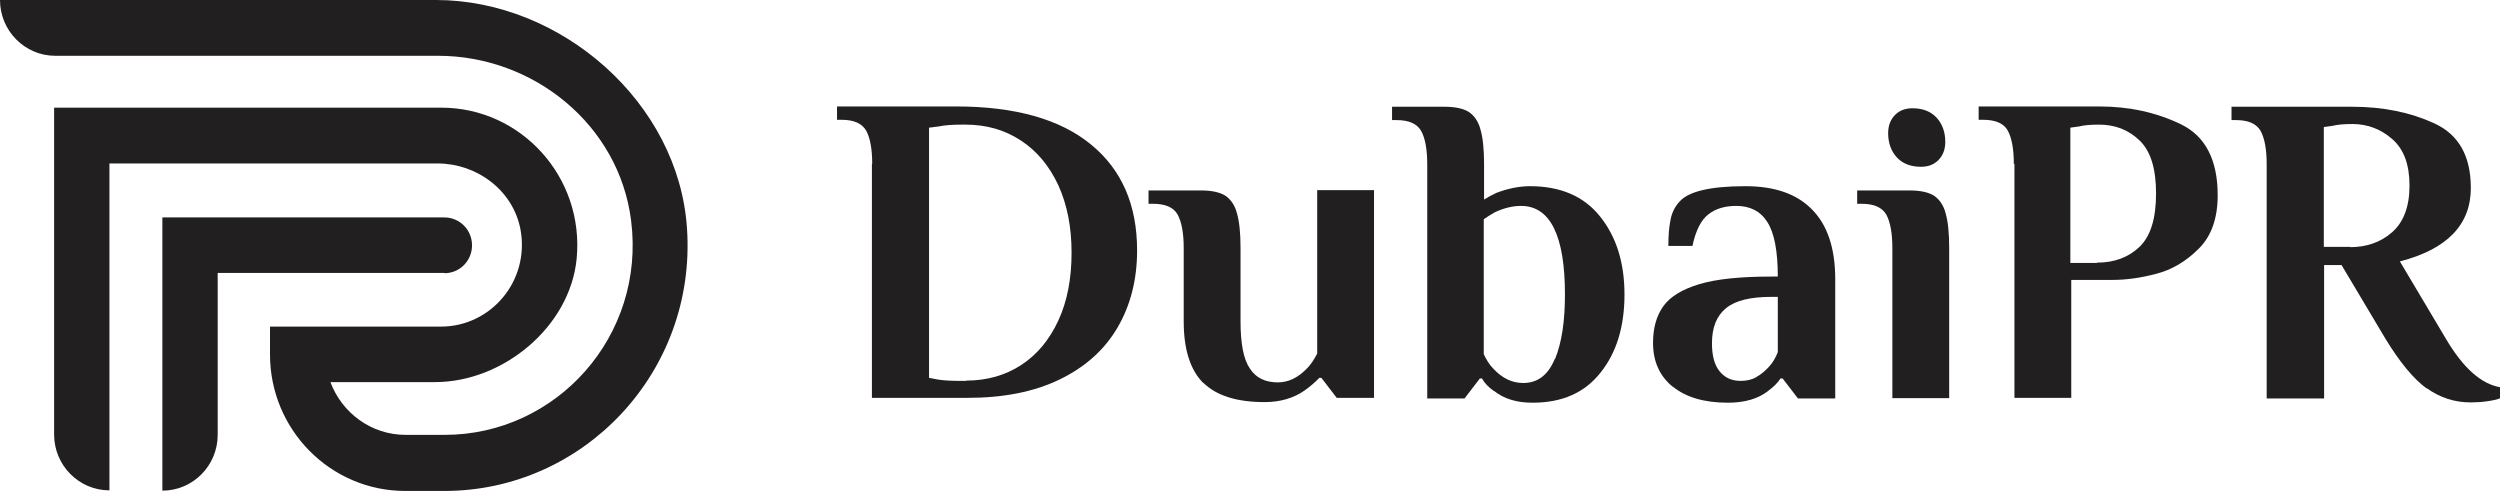 <svg width="107" height="21" viewBox="0 0 107 21" fill="none" xmlns="http://www.w3.org/2000/svg">
<g clip-path="url(#clip0_1_92)">
<path d="M18.659 0H0C0 1.311 1.055 2.388 2.368 2.388H18.749C22.841 2.388 26.496 5.347 27.011 9.436C27.641 14.381 23.819 18.612 19.032 18.612H17.359C15.88 18.612 14.631 17.664 14.142 16.354H18.62C21.529 16.354 24.398 13.991 24.681 11.071C25.016 7.567 22.288 4.608 18.891 4.608H2.316V18.599C2.316 19.91 3.372 20.987 4.684 20.987V6.996H18.723C20.409 6.996 21.953 8.138 22.275 9.812C22.687 12.031 21.001 13.978 18.878 13.978H11.556V15.172C11.556 18.391 14.142 21.013 17.346 21.013H19.019C24.99 21.013 29.816 15.912 29.404 9.786C29.057 4.387 24.012 0 18.659 0Z" fill="#221F20"/>
<path d="M19.019 11.694C19.676 11.694 20.203 11.162 20.203 10.5C20.203 9.838 19.676 9.306 19.019 9.306H6.949V21C8.249 21 9.317 19.936 9.317 18.612V11.681H19.032L19.019 11.694Z" fill="#221F20"/>
<path d="M37.331 7.022C37.331 6.373 37.241 5.905 37.074 5.594C36.893 5.282 36.546 5.127 36.018 5.127H35.825V4.556H40.921C43.443 4.556 45.374 5.101 46.686 6.178C48.012 7.255 48.668 8.774 48.668 10.721C48.668 11.967 48.385 13.07 47.831 14.017C47.278 14.965 46.455 15.705 45.361 16.237C44.267 16.769 42.954 17.028 41.41 17.028H37.318V7.009L37.331 7.022ZM41.359 16.289C42.234 16.289 43.019 16.068 43.701 15.627C44.383 15.185 44.91 14.55 45.297 13.719C45.682 12.888 45.863 11.915 45.863 10.812C45.863 9.708 45.67 8.748 45.297 7.93C44.91 7.1 44.383 6.464 43.688 6.009C42.993 5.555 42.208 5.334 41.32 5.334H41.166C40.754 5.334 40.419 5.36 40.175 5.412L39.763 5.464V16.172L40.175 16.25C40.432 16.289 40.767 16.302 41.166 16.302H41.359V16.289Z" fill="#221F20"/>
<path d="M51.512 16.405C50.946 15.847 50.663 14.965 50.663 13.758V10.617C50.663 9.968 50.572 9.501 50.405 9.189C50.238 8.878 49.877 8.722 49.35 8.722H49.157V8.151H51.409C51.859 8.151 52.207 8.229 52.438 8.371C52.67 8.527 52.85 8.774 52.94 9.124C53.043 9.475 53.095 9.968 53.095 10.604V13.758C53.095 14.705 53.223 15.38 53.493 15.77C53.751 16.172 54.15 16.366 54.69 16.366C55.154 16.366 55.565 16.159 55.951 15.757C56.093 15.614 56.234 15.406 56.376 15.133V8.138H58.808V17.029H57.212L56.556 16.172H56.466C56.286 16.366 56.08 16.535 55.848 16.704C55.372 17.041 54.793 17.21 54.124 17.21C52.94 17.21 52.065 16.938 51.499 16.38L51.512 16.405Z" fill="#221F20"/>
<path d="M63.93 16.73C63.711 16.574 63.544 16.405 63.428 16.198H63.338L62.681 17.054H61.086V7.035C61.086 6.386 60.996 5.918 60.828 5.607C60.648 5.295 60.301 5.14 59.773 5.14H59.58V4.569H61.832C62.283 4.569 62.63 4.646 62.862 4.789C63.093 4.945 63.273 5.192 63.364 5.542C63.467 5.892 63.518 6.386 63.518 7.022V8.54C63.685 8.436 63.852 8.345 64.046 8.255C64.56 8.06 65.036 7.969 65.487 7.969C66.787 7.969 67.79 8.397 68.485 9.267C69.18 10.137 69.528 11.24 69.528 12.603C69.528 13.965 69.193 15.082 68.511 15.938C67.829 16.808 66.864 17.236 65.59 17.236C64.908 17.236 64.367 17.067 63.943 16.73H63.93ZM66.555 15.367C66.838 14.679 66.98 13.771 66.98 12.603C66.98 10.085 66.349 8.813 65.101 8.813C64.74 8.813 64.354 8.904 63.956 9.098C63.775 9.202 63.634 9.293 63.505 9.384V15.159C63.621 15.406 63.75 15.614 63.917 15.782C64.29 16.185 64.715 16.392 65.191 16.392C65.808 16.392 66.259 16.055 66.542 15.367H66.555Z" fill="#221F20"/>
<path d="M71.586 16.548C71.033 16.094 70.75 15.471 70.75 14.679C70.75 14.043 70.892 13.524 71.188 13.109C71.484 12.694 71.998 12.382 72.732 12.161C73.465 11.941 74.495 11.837 75.807 11.837H76.09C76.09 10.734 75.936 9.955 75.64 9.501C75.344 9.033 74.894 8.813 74.314 8.813C73.826 8.813 73.427 8.93 73.118 9.176C72.809 9.41 72.577 9.864 72.436 10.526H71.406C71.406 10.098 71.432 9.734 71.496 9.423C71.548 9.124 71.677 8.852 71.882 8.631C72.269 8.19 73.208 7.969 74.701 7.969C75.949 7.969 76.901 8.294 77.557 8.969C78.214 9.63 78.548 10.63 78.548 11.941V17.054H76.953L76.296 16.198H76.206C76.09 16.38 75.923 16.548 75.679 16.73C75.254 17.067 74.675 17.236 73.954 17.236C72.938 17.236 72.153 17.003 71.599 16.548H71.586ZM75.177 16.133C75.37 16.029 75.55 15.873 75.717 15.692C75.885 15.51 76 15.302 76.09 15.069V12.706H75.807C74.919 12.706 74.276 12.862 73.877 13.187C73.478 13.511 73.272 14.004 73.272 14.692C73.272 15.211 73.375 15.614 73.594 15.886C73.813 16.159 74.109 16.302 74.495 16.302C74.752 16.302 74.984 16.25 75.164 16.146L75.177 16.133Z" fill="#221F20"/>
<path d="M80.993 10.617C80.993 9.968 80.903 9.501 80.736 9.189C80.556 8.878 80.208 8.722 79.681 8.722H79.487V8.151H81.74C82.19 8.151 82.537 8.229 82.769 8.371C83.001 8.527 83.181 8.774 83.271 9.124C83.374 9.475 83.425 9.968 83.425 10.604V17.041H80.993V10.604V10.617ZM81.173 6.723C80.929 6.451 80.813 6.1 80.813 5.698C80.813 5.373 80.916 5.114 81.109 4.919C81.302 4.724 81.546 4.634 81.855 4.634C82.306 4.634 82.653 4.776 82.898 5.049C83.142 5.321 83.258 5.672 83.258 6.074C83.258 6.399 83.155 6.658 82.962 6.853C82.769 7.048 82.525 7.138 82.216 7.138C81.765 7.138 81.418 6.996 81.173 6.723Z" fill="#221F20"/>
<path d="M86.192 7.022C86.192 6.373 86.102 5.905 85.935 5.594C85.767 5.282 85.407 5.127 84.879 5.127H84.686V4.556H89.847C91.133 4.556 92.304 4.815 93.347 5.321C94.389 5.828 94.917 6.84 94.917 8.358C94.917 9.345 94.646 10.111 94.106 10.643C93.566 11.188 92.948 11.551 92.279 11.72C91.597 11.902 90.979 11.98 90.426 11.98H88.65V17.028H86.218V7.009L86.192 7.022ZM89.757 11.24C90.49 11.24 91.095 11.019 91.571 10.565C92.047 10.111 92.279 9.345 92.279 8.281C92.279 7.216 92.047 6.464 91.571 6.009C91.095 5.555 90.529 5.334 89.834 5.334C89.473 5.334 89.19 5.36 88.984 5.412L88.611 5.464V11.253H89.744L89.757 11.24Z" fill="#221F20"/>
<path d="M103.86 16.626C103.294 16.211 102.715 15.51 102.097 14.498L100.218 11.344H99.472V17.054H97.014V7.035C97.014 6.386 96.924 5.918 96.757 5.607C96.577 5.295 96.229 5.14 95.702 5.14H95.509V4.569H100.682C101.981 4.569 103.152 4.802 104.195 5.282C105.237 5.763 105.752 6.684 105.752 8.047C105.752 9.617 104.735 10.669 102.715 11.188L104.684 14.498C105.417 15.743 106.202 16.444 107.013 16.574V17.041C106.91 17.093 106.73 17.132 106.472 17.171C106.215 17.21 105.971 17.223 105.739 17.223C105.044 17.223 104.426 17.015 103.86 16.613V16.626ZM100.592 10.578C101.286 10.578 101.891 10.37 102.38 9.942C102.869 9.514 103.127 8.852 103.127 7.943C103.127 7.035 102.882 6.386 102.393 5.957C101.904 5.529 101.338 5.308 100.682 5.308C100.321 5.308 100.038 5.334 99.832 5.386L99.459 5.438V10.565H100.579L100.592 10.578Z" fill="#221F20"/>
</g>
<defs>
<clipPath id="clip0_1_92">
<rect width="107" height="21" fill="white"/>
</clipPath>
</defs>
</svg>
